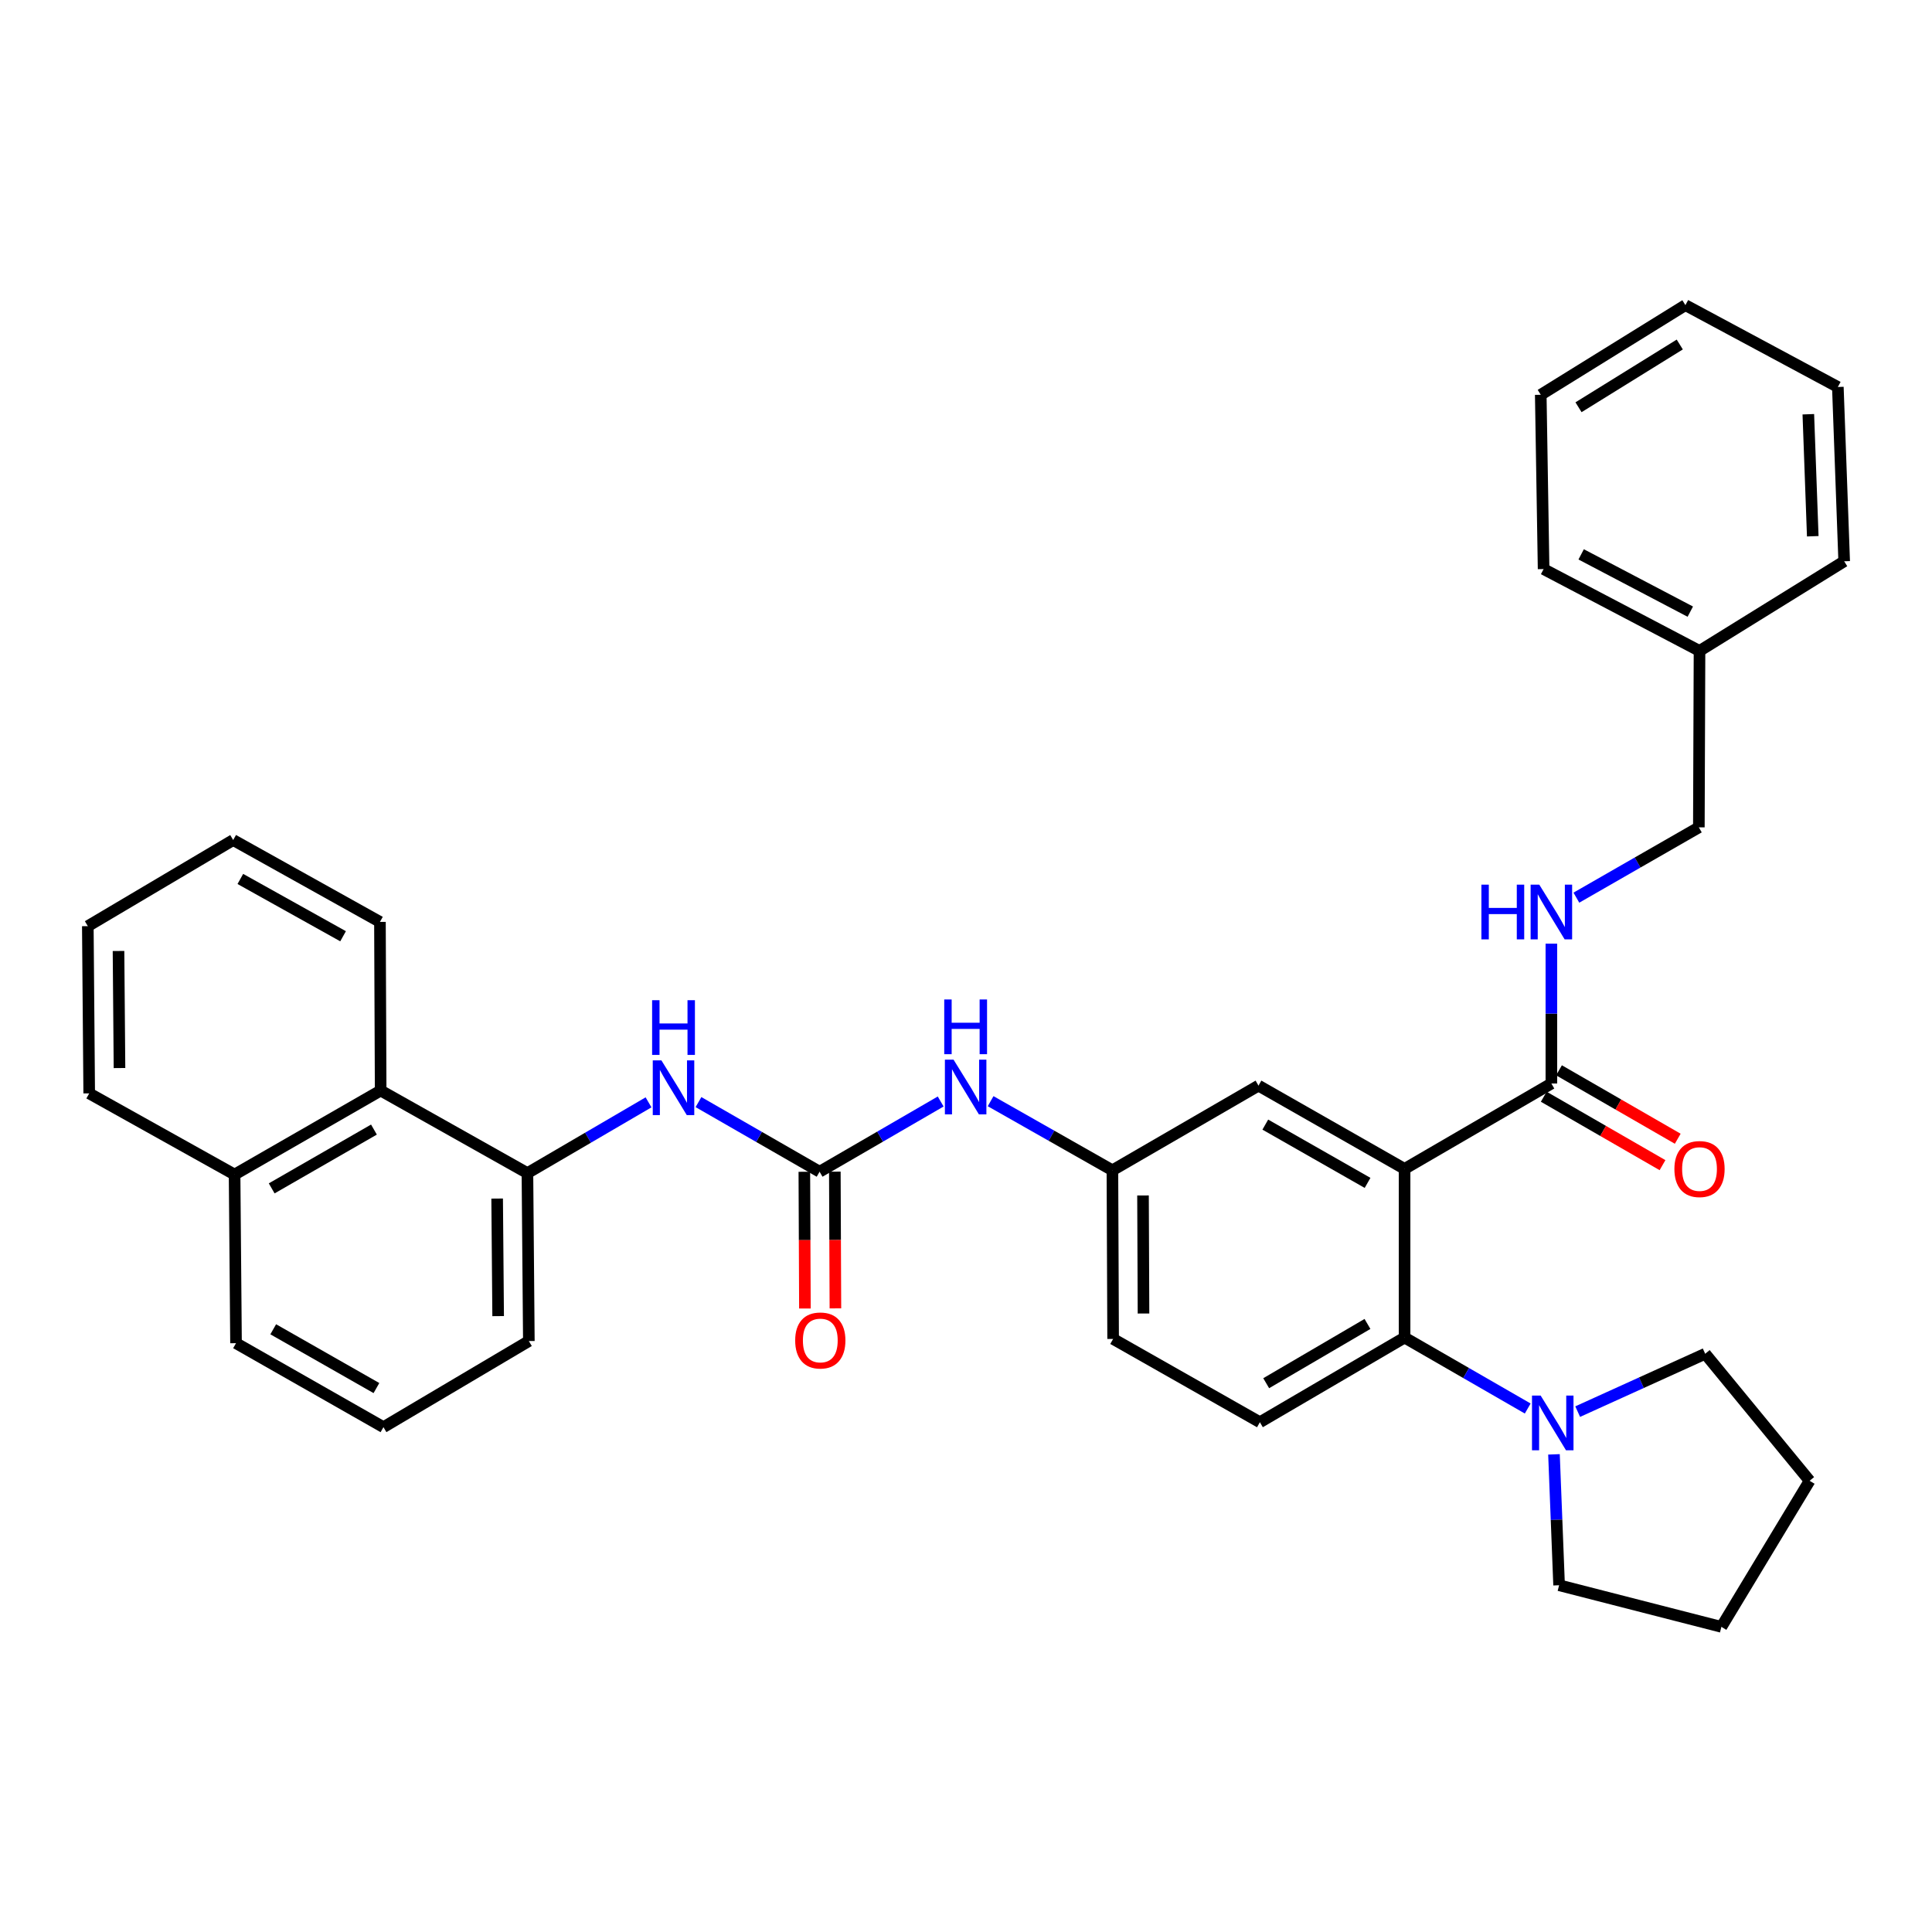 <?xml version='1.0' encoding='iso-8859-1'?>
<svg version='1.1' baseProfile='full'
              xmlns='http://www.w3.org/2000/svg'
                      xmlns:rdkit='http://www.rdkit.org/xml'
                      xmlns:xlink='http://www.w3.org/1999/xlink'
                  xml:space='preserve'
width='1000px' height='1000px' viewBox='0 0 1000 1000'>
<!-- END OF HEADER -->
<rect style='opacity:1.0;fill:#FFFFFF;stroke:none' width='1000' height='1000' x='0' y='0'> </rect>
<path class='bond-0' d='M 727.005,605.015 L 727.005,692.319' style='fill:none;fill-rule:evenodd;stroke:#000000;stroke-width:6px;stroke-linecap:butt;stroke-linejoin:miter;stroke-opacity:1' />
<path class='bond-2' d='M 727.005,605.015 L 802.989,560.824' style='fill:none;fill-rule:evenodd;stroke:#000000;stroke-width:6px;stroke-linecap:butt;stroke-linejoin:miter;stroke-opacity:1' />
<path class='bond-8' d='M 727.005,605.015 L 651.389,561.92' style='fill:none;fill-rule:evenodd;stroke:#000000;stroke-width:6px;stroke-linecap:butt;stroke-linejoin:miter;stroke-opacity:1' />
<path class='bond-8' d='M 707.848,612.263 L 654.917,582.096' style='fill:none;fill-rule:evenodd;stroke:#000000;stroke-width:6px;stroke-linecap:butt;stroke-linejoin:miter;stroke-opacity:1' />
<path class='bond-3' d='M 727.005,692.319 L 758.876,710.683' style='fill:none;fill-rule:evenodd;stroke:#000000;stroke-width:6px;stroke-linecap:butt;stroke-linejoin:miter;stroke-opacity:1' />
<path class='bond-3' d='M 758.876,710.683 L 790.747,729.046' style='fill:none;fill-rule:evenodd;stroke:#0000FF;stroke-width:6px;stroke-linecap:butt;stroke-linejoin:miter;stroke-opacity:1' />
<path class='bond-9' d='M 727.005,692.319 L 652.117,736.142' style='fill:none;fill-rule:evenodd;stroke:#000000;stroke-width:6px;stroke-linecap:butt;stroke-linejoin:miter;stroke-opacity:1' />
<path class='bond-9' d='M 707.801,685.271 L 655.379,715.947' style='fill:none;fill-rule:evenodd;stroke:#000000;stroke-width:6px;stroke-linecap:butt;stroke-linejoin:miter;stroke-opacity:1' />
<path class='bond-1' d='M 424.218,606.479 L 455.554,588.307' style='fill:none;fill-rule:evenodd;stroke:#000000;stroke-width:6px;stroke-linecap:butt;stroke-linejoin:miter;stroke-opacity:1' />
<path class='bond-1' d='M 455.554,588.307 L 486.891,570.134' style='fill:none;fill-rule:evenodd;stroke:#0000FF;stroke-width:6px;stroke-linecap:butt;stroke-linejoin:miter;stroke-opacity:1' />
<path class='bond-4' d='M 424.218,606.479 L 392.874,588.461' style='fill:none;fill-rule:evenodd;stroke:#000000;stroke-width:6px;stroke-linecap:butt;stroke-linejoin:miter;stroke-opacity:1' />
<path class='bond-4' d='M 392.874,588.461 L 361.531,570.443' style='fill:none;fill-rule:evenodd;stroke:#0000FF;stroke-width:6px;stroke-linecap:butt;stroke-linejoin:miter;stroke-opacity:1' />
<path class='bond-12' d='M 416.326,606.513 L 416.476,641.896' style='fill:none;fill-rule:evenodd;stroke:#000000;stroke-width:6px;stroke-linecap:butt;stroke-linejoin:miter;stroke-opacity:1' />
<path class='bond-12' d='M 416.476,641.896 L 416.625,677.28' style='fill:none;fill-rule:evenodd;stroke:#FF0000;stroke-width:6px;stroke-linecap:butt;stroke-linejoin:miter;stroke-opacity:1' />
<path class='bond-12' d='M 432.109,606.446 L 432.258,641.83' style='fill:none;fill-rule:evenodd;stroke:#000000;stroke-width:6px;stroke-linecap:butt;stroke-linejoin:miter;stroke-opacity:1' />
<path class='bond-12' d='M 432.258,641.83 L 432.407,677.213' style='fill:none;fill-rule:evenodd;stroke:#FF0000;stroke-width:6px;stroke-linecap:butt;stroke-linejoin:miter;stroke-opacity:1' />
<path class='bond-7' d='M 802.989,560.824 L 802.989,524.63' style='fill:none;fill-rule:evenodd;stroke:#000000;stroke-width:6px;stroke-linecap:butt;stroke-linejoin:miter;stroke-opacity:1' />
<path class='bond-7' d='M 802.989,524.63 L 802.989,488.435' style='fill:none;fill-rule:evenodd;stroke:#0000FF;stroke-width:6px;stroke-linecap:butt;stroke-linejoin:miter;stroke-opacity:1' />
<path class='bond-13' d='M 799.049,567.661 L 829.781,585.373' style='fill:none;fill-rule:evenodd;stroke:#000000;stroke-width:6px;stroke-linecap:butt;stroke-linejoin:miter;stroke-opacity:1' />
<path class='bond-13' d='M 829.781,585.373 L 860.513,603.085' style='fill:none;fill-rule:evenodd;stroke:#FF0000;stroke-width:6px;stroke-linecap:butt;stroke-linejoin:miter;stroke-opacity:1' />
<path class='bond-13' d='M 806.93,553.987 L 837.662,571.699' style='fill:none;fill-rule:evenodd;stroke:#000000;stroke-width:6px;stroke-linecap:butt;stroke-linejoin:miter;stroke-opacity:1' />
<path class='bond-13' d='M 837.662,571.699 L 868.394,589.411' style='fill:none;fill-rule:evenodd;stroke:#FF0000;stroke-width:6px;stroke-linecap:butt;stroke-linejoin:miter;stroke-opacity:1' />
<path class='bond-18' d='M 816.606,730.654 L 849.605,715.682' style='fill:none;fill-rule:evenodd;stroke:#0000FF;stroke-width:6px;stroke-linecap:butt;stroke-linejoin:miter;stroke-opacity:1' />
<path class='bond-18' d='M 849.605,715.682 L 882.603,700.71' style='fill:none;fill-rule:evenodd;stroke:#000000;stroke-width:6px;stroke-linecap:butt;stroke-linejoin:miter;stroke-opacity:1' />
<path class='bond-19' d='M 804.336,752.772 L 805.662,786.644' style='fill:none;fill-rule:evenodd;stroke:#0000FF;stroke-width:6px;stroke-linecap:butt;stroke-linejoin:miter;stroke-opacity:1' />
<path class='bond-19' d='M 805.662,786.644 L 806.988,820.517' style='fill:none;fill-rule:evenodd;stroke:#000000;stroke-width:6px;stroke-linecap:butt;stroke-linejoin:miter;stroke-opacity:1' />
<path class='bond-5' d='M 335.681,570.571 L 304.338,588.885' style='fill:none;fill-rule:evenodd;stroke:#0000FF;stroke-width:6px;stroke-linecap:butt;stroke-linejoin:miter;stroke-opacity:1' />
<path class='bond-5' d='M 304.338,588.885 L 272.995,607.198' style='fill:none;fill-rule:evenodd;stroke:#000000;stroke-width:6px;stroke-linecap:butt;stroke-linejoin:miter;stroke-opacity:1' />
<path class='bond-10' d='M 272.995,607.198 L 197.028,564.463' style='fill:none;fill-rule:evenodd;stroke:#000000;stroke-width:6px;stroke-linecap:butt;stroke-linejoin:miter;stroke-opacity:1' />
<path class='bond-20' d='M 272.995,607.198 L 273.731,694.125' style='fill:none;fill-rule:evenodd;stroke:#000000;stroke-width:6px;stroke-linecap:butt;stroke-linejoin:miter;stroke-opacity:1' />
<path class='bond-20' d='M 257.323,620.371 L 257.839,681.22' style='fill:none;fill-rule:evenodd;stroke:#000000;stroke-width:6px;stroke-linecap:butt;stroke-linejoin:miter;stroke-opacity:1' />
<path class='bond-6' d='M 512.739,569.972 L 544.261,587.857' style='fill:none;fill-rule:evenodd;stroke:#0000FF;stroke-width:6px;stroke-linecap:butt;stroke-linejoin:miter;stroke-opacity:1' />
<path class='bond-6' d='M 544.261,587.857 L 575.782,605.743' style='fill:none;fill-rule:evenodd;stroke:#000000;stroke-width:6px;stroke-linecap:butt;stroke-linejoin:miter;stroke-opacity:1' />
<path class='bond-16' d='M 815.93,464.629 L 847.627,446.435' style='fill:none;fill-rule:evenodd;stroke:#0000FF;stroke-width:6px;stroke-linecap:butt;stroke-linejoin:miter;stroke-opacity:1' />
<path class='bond-16' d='M 847.627,446.435 L 879.324,428.242' style='fill:none;fill-rule:evenodd;stroke:#000000;stroke-width:6px;stroke-linecap:butt;stroke-linejoin:miter;stroke-opacity:1' />
<path class='bond-11' d='M 651.389,561.92 L 575.782,605.743' style='fill:none;fill-rule:evenodd;stroke:#000000;stroke-width:6px;stroke-linecap:butt;stroke-linejoin:miter;stroke-opacity:1' />
<path class='bond-15' d='M 652.117,736.142 L 576.151,693.029' style='fill:none;fill-rule:evenodd;stroke:#000000;stroke-width:6px;stroke-linecap:butt;stroke-linejoin:miter;stroke-opacity:1' />
<path class='bond-14' d='M 197.028,564.463 L 121.421,607.944' style='fill:none;fill-rule:evenodd;stroke:#000000;stroke-width:6px;stroke-linecap:butt;stroke-linejoin:miter;stroke-opacity:1' />
<path class='bond-14' d='M 193.555,584.666 L 140.63,615.103' style='fill:none;fill-rule:evenodd;stroke:#000000;stroke-width:6px;stroke-linecap:butt;stroke-linejoin:miter;stroke-opacity:1' />
<path class='bond-22' d='M 197.028,564.463 L 196.66,477.177' style='fill:none;fill-rule:evenodd;stroke:#000000;stroke-width:6px;stroke-linecap:butt;stroke-linejoin:miter;stroke-opacity:1' />
<path class='bond-34' d='M 575.782,605.743 L 576.151,693.029' style='fill:none;fill-rule:evenodd;stroke:#000000;stroke-width:6px;stroke-linecap:butt;stroke-linejoin:miter;stroke-opacity:1' />
<path class='bond-34' d='M 591.62,618.769 L 591.878,679.87' style='fill:none;fill-rule:evenodd;stroke:#000000;stroke-width:6px;stroke-linecap:butt;stroke-linejoin:miter;stroke-opacity:1' />
<path class='bond-24' d='M 121.421,607.944 L 46.173,565.936' style='fill:none;fill-rule:evenodd;stroke:#000000;stroke-width:6px;stroke-linecap:butt;stroke-linejoin:miter;stroke-opacity:1' />
<path class='bond-37' d='M 121.421,607.944 L 122.166,695.23' style='fill:none;fill-rule:evenodd;stroke:#000000;stroke-width:6px;stroke-linecap:butt;stroke-linejoin:miter;stroke-opacity:1' />
<path class='bond-17' d='M 879.324,428.242 L 879.666,336.914' style='fill:none;fill-rule:evenodd;stroke:#000000;stroke-width:6px;stroke-linecap:butt;stroke-linejoin:miter;stroke-opacity:1' />
<path class='bond-25' d='M 879.666,336.914 L 798.965,294.555' style='fill:none;fill-rule:evenodd;stroke:#000000;stroke-width:6px;stroke-linecap:butt;stroke-linejoin:miter;stroke-opacity:1' />
<path class='bond-25' d='M 874.896,316.586 L 818.405,286.935' style='fill:none;fill-rule:evenodd;stroke:#000000;stroke-width:6px;stroke-linecap:butt;stroke-linejoin:miter;stroke-opacity:1' />
<path class='bond-26' d='M 879.666,336.914 L 954.545,290.522' style='fill:none;fill-rule:evenodd;stroke:#000000;stroke-width:6px;stroke-linecap:butt;stroke-linejoin:miter;stroke-opacity:1' />
<path class='bond-27' d='M 882.603,700.71 L 936.65,766.453' style='fill:none;fill-rule:evenodd;stroke:#000000;stroke-width:6px;stroke-linecap:butt;stroke-linejoin:miter;stroke-opacity:1' />
<path class='bond-28' d='M 806.988,820.517 L 890.994,842.06' style='fill:none;fill-rule:evenodd;stroke:#000000;stroke-width:6px;stroke-linecap:butt;stroke-linejoin:miter;stroke-opacity:1' />
<path class='bond-21' d='M 273.731,694.125 L 198.475,738.693' style='fill:none;fill-rule:evenodd;stroke:#000000;stroke-width:6px;stroke-linecap:butt;stroke-linejoin:miter;stroke-opacity:1' />
<path class='bond-23' d='M 198.475,738.693 L 122.166,695.23' style='fill:none;fill-rule:evenodd;stroke:#000000;stroke-width:6px;stroke-linecap:butt;stroke-linejoin:miter;stroke-opacity:1' />
<path class='bond-23' d='M 194.84,718.46 L 141.424,688.035' style='fill:none;fill-rule:evenodd;stroke:#000000;stroke-width:6px;stroke-linecap:butt;stroke-linejoin:miter;stroke-opacity:1' />
<path class='bond-29' d='M 196.66,477.177 L 120.693,434.801' style='fill:none;fill-rule:evenodd;stroke:#000000;stroke-width:6px;stroke-linecap:butt;stroke-linejoin:miter;stroke-opacity:1' />
<path class='bond-29' d='M 177.576,484.603 L 124.4,454.94' style='fill:none;fill-rule:evenodd;stroke:#000000;stroke-width:6px;stroke-linecap:butt;stroke-linejoin:miter;stroke-opacity:1' />
<path class='bond-38' d='M 46.173,565.936 L 45.455,479.378' style='fill:none;fill-rule:evenodd;stroke:#000000;stroke-width:6px;stroke-linecap:butt;stroke-linejoin:miter;stroke-opacity:1' />
<path class='bond-38' d='M 61.848,552.821 L 61.344,492.23' style='fill:none;fill-rule:evenodd;stroke:#000000;stroke-width:6px;stroke-linecap:butt;stroke-linejoin:miter;stroke-opacity:1' />
<path class='bond-31' d='M 798.965,294.555 L 797.492,204.341' style='fill:none;fill-rule:evenodd;stroke:#000000;stroke-width:6px;stroke-linecap:butt;stroke-linejoin:miter;stroke-opacity:1' />
<path class='bond-32' d='M 954.545,290.522 L 951.266,200.307' style='fill:none;fill-rule:evenodd;stroke:#000000;stroke-width:6px;stroke-linecap:butt;stroke-linejoin:miter;stroke-opacity:1' />
<path class='bond-32' d='M 938.281,277.563 L 935.986,214.413' style='fill:none;fill-rule:evenodd;stroke:#000000;stroke-width:6px;stroke-linecap:butt;stroke-linejoin:miter;stroke-opacity:1' />
<path class='bond-35' d='M 936.65,766.453 L 890.994,842.06' style='fill:none;fill-rule:evenodd;stroke:#000000;stroke-width:6px;stroke-linecap:butt;stroke-linejoin:miter;stroke-opacity:1' />
<path class='bond-30' d='M 120.693,434.801 L 45.455,479.378' style='fill:none;fill-rule:evenodd;stroke:#000000;stroke-width:6px;stroke-linecap:butt;stroke-linejoin:miter;stroke-opacity:1' />
<path class='bond-36' d='M 797.492,204.341 L 872.362,157.94' style='fill:none;fill-rule:evenodd;stroke:#000000;stroke-width:6px;stroke-linecap:butt;stroke-linejoin:miter;stroke-opacity:1' />
<path class='bond-36' d='M 817.036,210.796 L 869.446,178.315' style='fill:none;fill-rule:evenodd;stroke:#000000;stroke-width:6px;stroke-linecap:butt;stroke-linejoin:miter;stroke-opacity:1' />
<path class='bond-33' d='M 951.266,200.307 L 872.362,157.94' style='fill:none;fill-rule:evenodd;stroke:#000000;stroke-width:6px;stroke-linecap:butt;stroke-linejoin:miter;stroke-opacity:1' />
<path  class='atom-4' d='M 797.44 722.35
L 806.72 737.35
Q 807.64 738.83, 809.12 741.51
Q 810.6 744.19, 810.68 744.35
L 810.68 722.35
L 814.44 722.35
L 814.44 750.67
L 810.56 750.67
L 800.6 734.27
Q 799.44 732.35, 798.2 730.15
Q 797 727.95, 796.64 727.27
L 796.64 750.67
L 792.96 750.67
L 792.96 722.35
L 797.44 722.35
' fill='#0000FF'/>
<path  class='atom-5' d='M 342.351 548.856
L 351.631 563.856
Q 352.551 565.336, 354.031 568.016
Q 355.511 570.696, 355.591 570.856
L 355.591 548.856
L 359.351 548.856
L 359.351 577.176
L 355.471 577.176
L 345.511 560.776
Q 344.351 558.856, 343.111 556.656
Q 341.911 554.456, 341.551 553.776
L 341.551 577.176
L 337.871 577.176
L 337.871 548.856
L 342.351 548.856
' fill='#0000FF'/>
<path  class='atom-5' d='M 337.531 517.704
L 341.371 517.704
L 341.371 529.744
L 355.851 529.744
L 355.851 517.704
L 359.691 517.704
L 359.691 546.024
L 355.851 546.024
L 355.851 532.944
L 341.371 532.944
L 341.371 546.024
L 337.531 546.024
L 337.531 517.704
' fill='#0000FF'/>
<path  class='atom-7' d='M 493.556 548.479
L 502.836 563.479
Q 503.756 564.959, 505.236 567.639
Q 506.716 570.319, 506.796 570.479
L 506.796 548.479
L 510.556 548.479
L 510.556 576.799
L 506.676 576.799
L 496.716 560.399
Q 495.556 558.479, 494.316 556.279
Q 493.116 554.079, 492.756 553.399
L 492.756 576.799
L 489.076 576.799
L 489.076 548.479
L 493.556 548.479
' fill='#0000FF'/>
<path  class='atom-7' d='M 488.736 517.327
L 492.576 517.327
L 492.576 529.367
L 507.056 529.367
L 507.056 517.327
L 510.896 517.327
L 510.896 545.647
L 507.056 545.647
L 507.056 532.567
L 492.576 532.567
L 492.576 545.647
L 488.736 545.647
L 488.736 517.327
' fill='#0000FF'/>
<path  class='atom-8' d='M 766.769 457.896
L 770.609 457.896
L 770.609 469.936
L 785.089 469.936
L 785.089 457.896
L 788.929 457.896
L 788.929 486.216
L 785.089 486.216
L 785.089 473.136
L 770.609 473.136
L 770.609 486.216
L 766.769 486.216
L 766.769 457.896
' fill='#0000FF'/>
<path  class='atom-8' d='M 796.729 457.896
L 806.009 472.896
Q 806.929 474.376, 808.409 477.056
Q 809.889 479.736, 809.969 479.896
L 809.969 457.896
L 813.729 457.896
L 813.729 486.216
L 809.849 486.216
L 799.889 469.816
Q 798.729 467.896, 797.489 465.696
Q 796.289 463.496, 795.929 462.816
L 795.929 486.216
L 792.249 486.216
L 792.249 457.896
L 796.729 457.896
' fill='#0000FF'/>
<path  class='atom-13' d='M 411.586 693.828
Q 411.586 687.028, 414.946 683.228
Q 418.306 679.428, 424.586 679.428
Q 430.866 679.428, 434.226 683.228
Q 437.586 687.028, 437.586 693.828
Q 437.586 700.708, 434.186 704.628
Q 430.786 708.508, 424.586 708.508
Q 418.346 708.508, 414.946 704.628
Q 411.586 700.748, 411.586 693.828
M 424.586 705.308
Q 428.906 705.308, 431.226 702.428
Q 433.586 699.508, 433.586 693.828
Q 433.586 688.268, 431.226 685.468
Q 428.906 682.628, 424.586 682.628
Q 420.266 682.628, 417.906 685.428
Q 415.586 688.228, 415.586 693.828
Q 415.586 699.548, 417.906 702.428
Q 420.266 705.308, 424.586 705.308
' fill='#FF0000'/>
<path  class='atom-14' d='M 866.666 605.095
Q 866.666 598.295, 870.026 594.495
Q 873.386 590.695, 879.666 590.695
Q 885.946 590.695, 889.306 594.495
Q 892.666 598.295, 892.666 605.095
Q 892.666 611.975, 889.266 615.895
Q 885.866 619.775, 879.666 619.775
Q 873.426 619.775, 870.026 615.895
Q 866.666 612.015, 866.666 605.095
M 879.666 616.575
Q 883.986 616.575, 886.306 613.695
Q 888.666 610.775, 888.666 605.095
Q 888.666 599.535, 886.306 596.735
Q 883.986 593.895, 879.666 593.895
Q 875.346 593.895, 872.986 596.695
Q 870.666 599.495, 870.666 605.095
Q 870.666 610.815, 872.986 613.695
Q 875.346 616.575, 879.666 616.575
' fill='#FF0000'/>
</svg>
